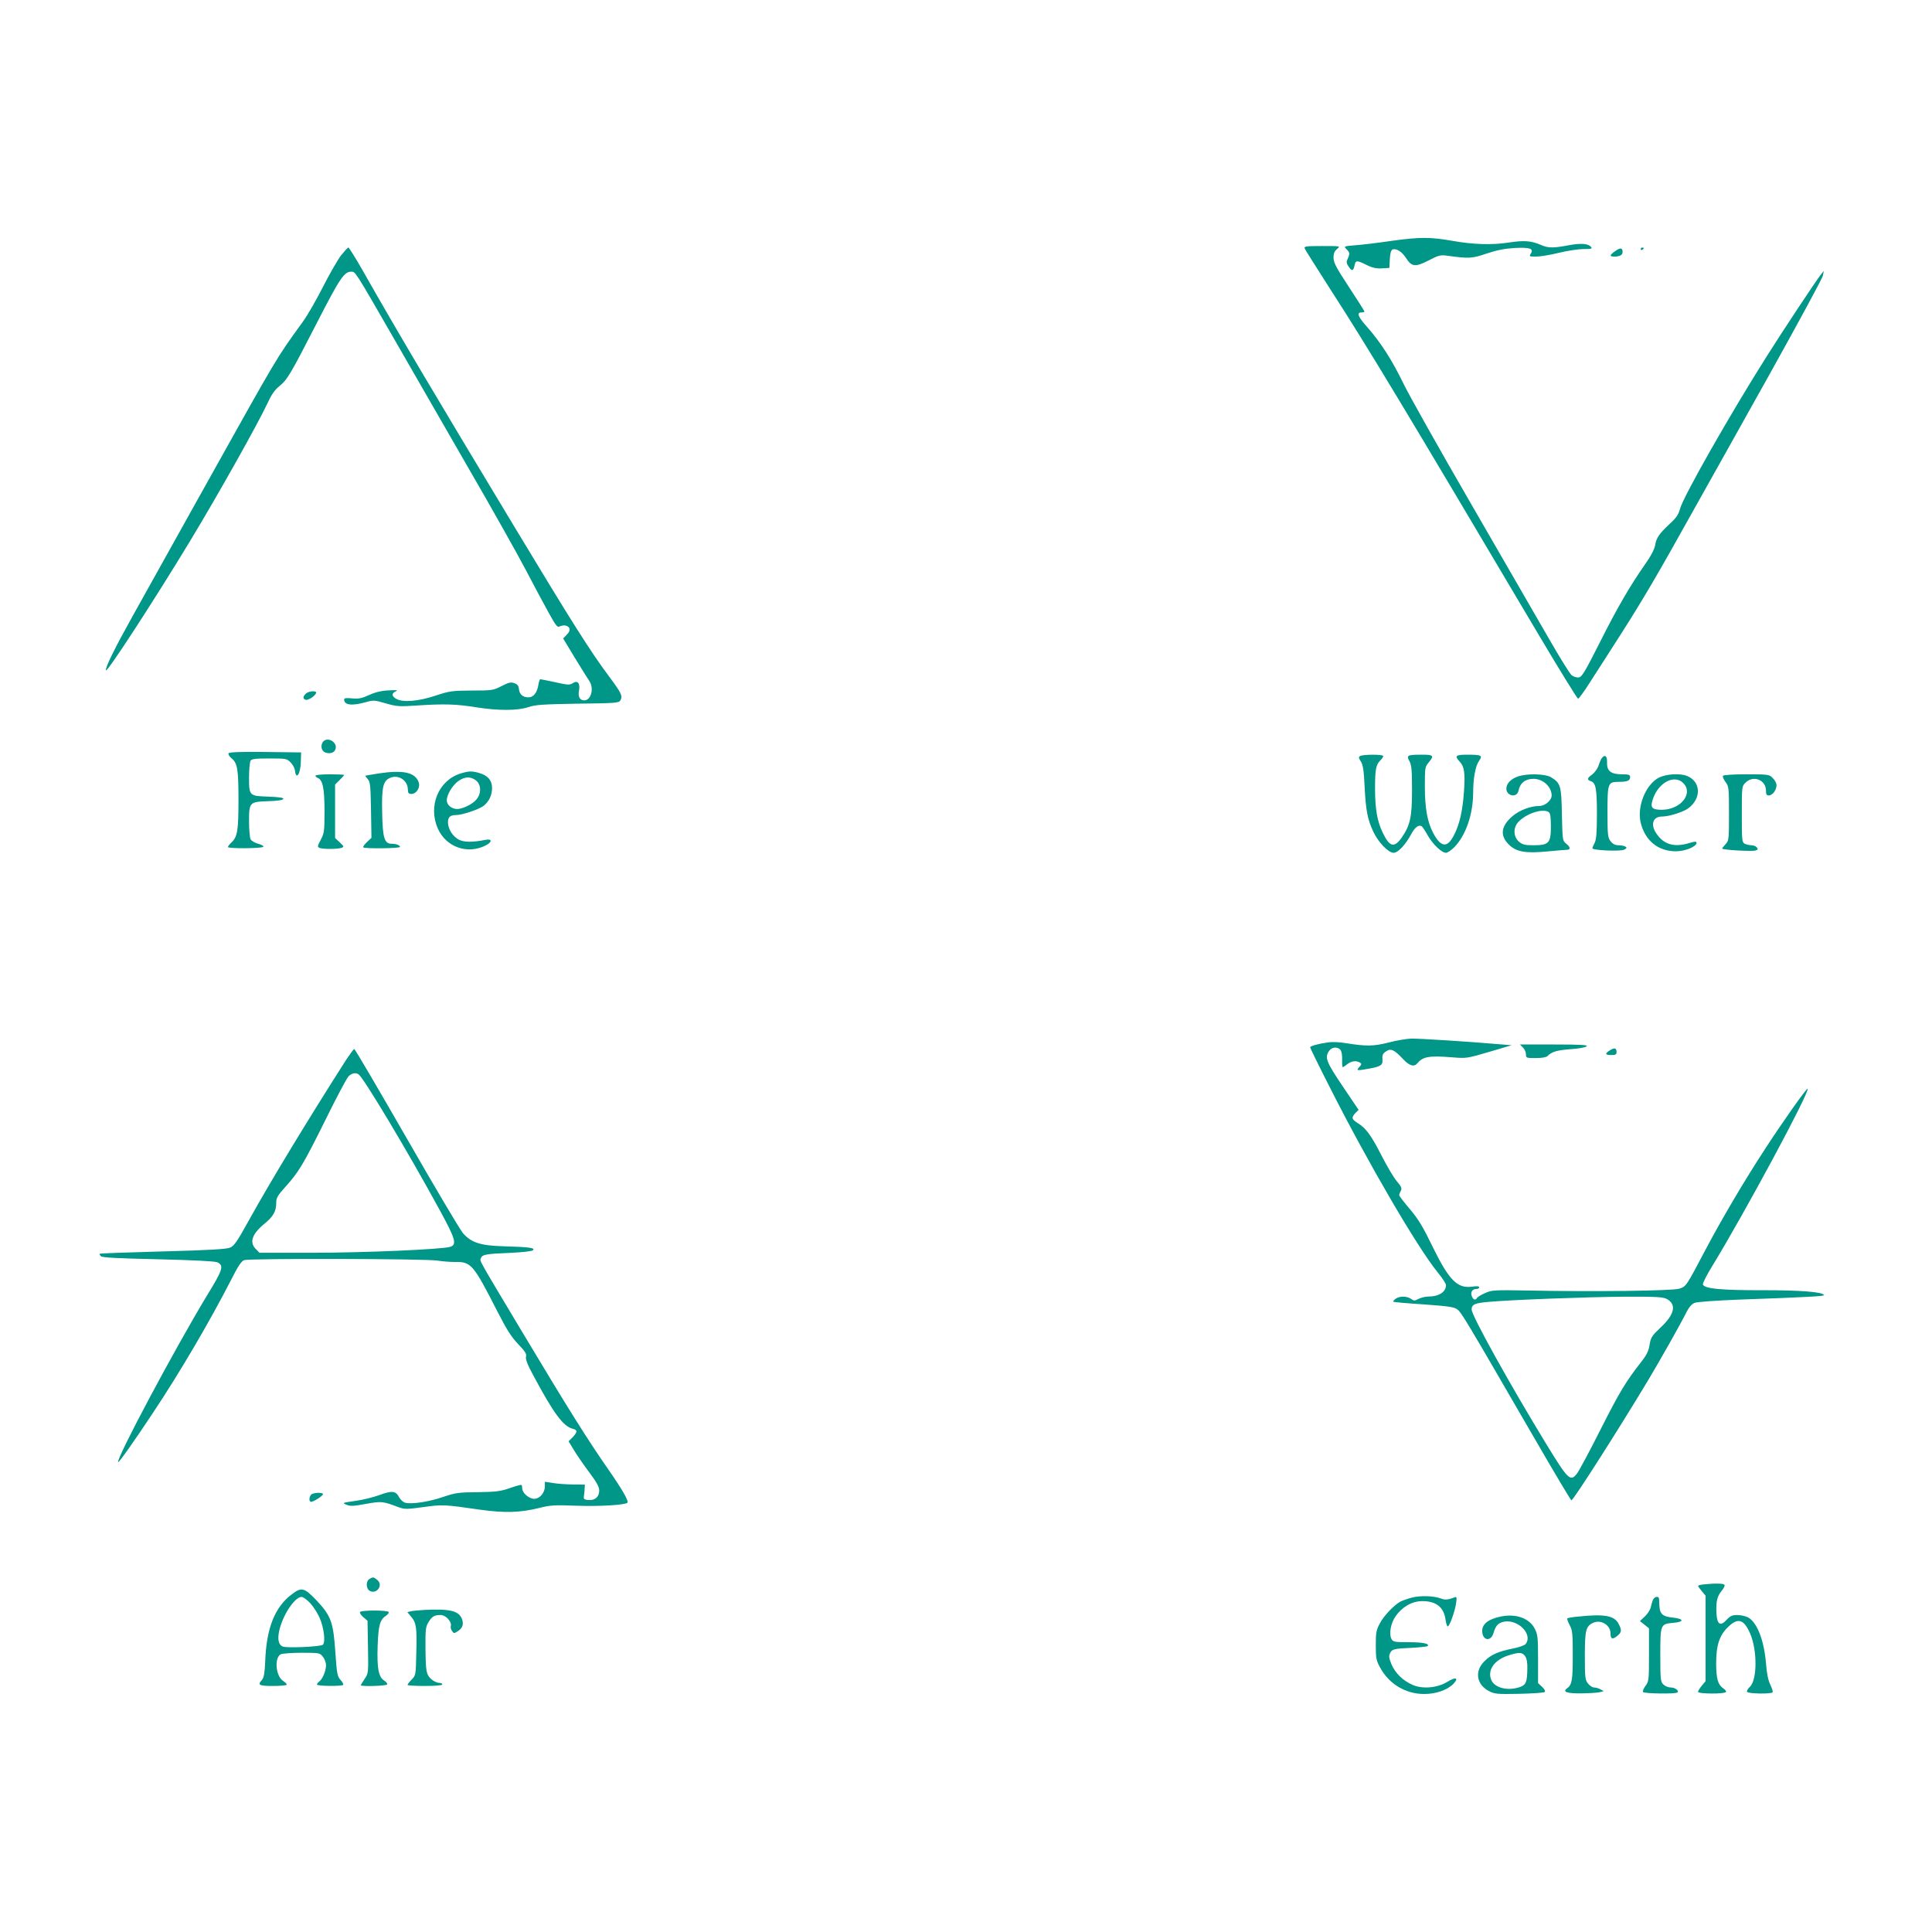 <?xml version="1.0" standalone="no"?>
<!DOCTYPE svg PUBLIC "-//W3C//DTD SVG 20010904//EN"
 "http://www.w3.org/TR/2001/REC-SVG-20010904/DTD/svg10.dtd">
<svg version="1.0" xmlns="http://www.w3.org/2000/svg"
 width="1280pt" height="1280pt" viewBox="0 0 1280 1280"
 preserveAspectRatio="xMidYMid meet">
<g transform="translate(0,1280) scale(0.1,-0.1)"
fill="#009688" stroke="none">
<path d="M9225 11205 c-93 -14 -205 -27 -247 -30 -75 -6 -76 -7 -57 -26 22
-22 23 -29 8 -63 -10 -20 -9 -30 5 -51 22 -33 32 -32 40 5 7 37 15 37 81 4 39
-19 65 -24 101 -22 l49 3 3 58 c2 40 8 60 18 64 25 9 62 -14 89 -56 37 -59 62
-62 151 -16 65 34 78 37 121 31 147 -20 164 -19 262 14 69 23 119 33 185 37
103 5 129 -4 108 -37 -12 -19 -10 -20 35 -20 27 0 94 11 151 25 57 14 131 25
164 25 50 0 59 2 49 14 -19 23 -67 26 -149 11 -99 -19 -134 -19 -180 1 -67 29
-112 33 -217 17 -110 -17 -236 -13 -370 11 -146 26 -219 26 -400 1z"/>
<path d="M8644 11154 c3 -9 78 -127 165 -263 260 -403 486 -779 1380 -2288
141 -238 261 -432 266 -432 6 0 42 50 81 112 40 61 133 207 208 324 141 221
236 382 476 813 79 140 302 540 497 888 194 348 356 647 360 665 l6 32 -20
-25 c-31 -39 -249 -368 -355 -536 -245 -387 -559 -939 -578 -1017 -10 -37 -24
-58 -70 -100 -68 -64 -86 -89 -95 -142 -4 -23 -28 -70 -60 -115 -104 -148
-192 -299 -305 -525 -102 -201 -119 -230 -141 -233 -14 -2 -35 5 -47 15 -12
10 -77 115 -145 233 -68 118 -300 519 -514 890 -215 371 -420 736 -456 811
-73 151 -149 270 -238 371 -62 69 -73 98 -39 98 11 0 20 3 20 6 0 3 -46 76
-102 161 -86 131 -103 163 -103 196 0 29 7 44 24 58 23 19 22 19 -99 19 -108
0 -121 -2 -116 -16z"/>
<path d="M2261 11110 c-22 -28 -76 -122 -120 -208 -44 -87 -105 -194 -137
-237 -178 -246 -156 -210 -642 -1080 -211 -379 -429 -770 -484 -868 -116 -208
-182 -341 -176 -358 6 -18 323 469 560 861 185 306 448 775 508 904 28 61 50
93 80 117 53 43 72 74 249 419 152 296 181 340 228 340 28 0 22 10 281 -440
115 -201 337 -585 492 -855 156 -269 328 -575 383 -680 54 -104 124 -234 154
-288 49 -88 56 -96 74 -86 11 5 28 7 38 4 31 -9 33 -34 6 -60 l-24 -25 78
-129 c43 -71 86 -139 95 -152 33 -48 13 -129 -33 -129 -30 0 -43 25 -35 64 9
50 -9 71 -41 50 -20 -13 -32 -13 -116 6 -51 11 -96 20 -100 20 -3 0 -9 -17
-12 -37 -9 -53 -32 -83 -66 -83 -37 0 -59 19 -63 55 -2 22 -10 32 -31 39 -22
8 -37 5 -85 -20 -55 -28 -62 -29 -197 -29 -131 -1 -146 -3 -240 -34 -112 -37
-213 -46 -258 -22 -33 18 -35 38 -4 51 16 8 4 9 -48 6 -48 -2 -89 -12 -130
-31 -49 -22 -70 -26 -112 -22 -40 4 -53 2 -53 -7 0 -39 54 -44 151 -16 43 12
54 11 125 -10 73 -21 87 -22 209 -14 178 12 261 9 390 -12 145 -23 274 -23
345 1 47 16 96 19 328 23 258 3 273 5 283 23 15 29 5 49 -77 159 -121 162
-242 353 -626 990 -540 896 -769 1282 -1008 1703 -46 81 -88 147 -92 147 -4 0
-25 -23 -47 -50z"/>
<path d="M10702 11137 c-38 -26 -40 -37 -8 -37 37 0 56 10 56 30 0 29 -14 31
-48 7z"/>
<path d="M10870 11149 c0 -5 5 -7 10 -4 6 3 10 8 10 11 0 2 -4 4 -10 4 -5 0
-10 -5 -10 -11z"/>
<path d="M2026 8204 c-20 -19 -20 -33 -2 -40 16 -6 62 23 70 44 8 18 -49 15
-68 -4z"/>
<path d="M2142 7888 c-7 -7 -12 -21 -12 -33 0 -29 19 -45 52 -45 17 0 31 7 38
21 24 43 -43 92 -78 57z"/>
<path d="M1514 7809 c-3 -6 5 -21 20 -33 39 -31 46 -72 46 -276 0 -201 -7
-244 -45 -280 -14 -13 -25 -27 -25 -32 0 -11 228 -10 235 2 3 5 -12 14 -35 20
-22 6 -44 19 -50 30 -5 10 -10 63 -10 118 0 128 3 130 130 134 59 2 95 7 97
15 3 8 -26 12 -95 15 -131 4 -132 5 -132 127 0 53 5 103 10 111 7 12 33 15
124 15 111 0 117 -1 141 -26 14 -14 27 -37 29 -52 7 -69 37 -27 39 55 l2 63
-237 3 c-167 2 -239 -1 -244 -9z"/>
<path d="M9011 7791 c-11 -7 -10 -13 5 -36 14 -22 20 -58 25 -169 8 -155 19
-214 57 -295 32 -70 100 -141 135 -141 29 0 80 54 118 126 23 43 49 62 68 50
5 -3 23 -30 39 -59 34 -60 93 -117 122 -117 10 0 35 17 56 38 75 77 123 216
124 357 0 98 15 181 39 214 26 36 17 41 -80 41 -75 0 -84 -8 -48 -46 31 -33
37 -77 28 -201 -9 -126 -29 -214 -65 -284 -44 -88 -86 -85 -137 9 -40 73 -57
167 -57 314 0 120 1 128 25 156 38 46 33 52 -44 52 -97 0 -105 -4 -83 -43 14
-27 17 -59 17 -192 0 -176 -12 -232 -66 -311 -51 -74 -82 -67 -128 29 -36 74
-51 157 -51 293 0 125 6 158 35 186 13 13 21 26 19 30 -7 11 -136 10 -153 -1z"/>
<path d="M10613 7778 c-6 -7 -16 -30 -22 -50 -7 -21 -26 -47 -42 -59 -34 -24
-36 -35 -11 -44 35 -10 42 -50 42 -218 0 -124 -4 -169 -15 -191 -8 -15 -15
-32 -15 -36 0 -14 187 -22 211 -9 17 9 19 13 8 20 -8 5 -28 9 -46 9 -22 0 -38
8 -52 26 -19 25 -21 40 -21 195 0 192 3 199 75 199 56 0 75 8 75 31 0 16 -8
19 -54 19 -73 0 -101 22 -99 79 2 42 -14 55 -34 29z"/>
<path d="M2510 7676 c-47 -8 -87 -14 -89 -15 -2 0 4 -10 15 -22 17 -19 19 -41
22 -205 l3 -185 -30 -28 c-17 -16 -27 -31 -24 -35 10 -10 243 -7 243 3 0 11
-25 21 -56 21 -47 0 -59 38 -62 206 -4 174 6 214 59 233 53 18 110 -21 111
-78 1 -26 5 -31 24 -31 33 0 60 43 48 77 -23 66 -102 83 -264 59z"/>
<path d="M3050 7675 c-146 -46 -216 -218 -148 -367 55 -120 192 -169 312 -111
47 22 49 48 4 39 -87 -17 -143 -17 -178 1 -40 21 -71 69 -72 113 -1 36 14 50
53 50 41 0 153 38 183 61 36 29 56 70 56 119 0 50 -29 83 -86 99 -49 14 -68
13 -124 -4z m104 -46 c34 -27 36 -84 4 -124 -24 -31 -90 -64 -128 -65 -38 0
-70 27 -70 58 0 38 40 103 79 129 42 29 80 29 115 2z"/>
<path d="M2090 7661 c0 -5 7 -12 15 -15 33 -12 45 -70 45 -219 0 -134 -2 -147
-25 -191 -23 -43 -23 -47 -7 -54 23 -9 122 -8 145 1 17 6 16 10 -12 36 l-31
29 0 177 0 177 30 30 c17 16 30 31 30 34 0 2 -43 4 -95 4 -52 0 -95 -4 -95 -9z"/>
<path d="M10055 7655 c-46 -16 -75 -47 -75 -80 0 -49 70 -63 80 -15 11 53 45
80 100 80 63 0 120 -53 120 -110 0 -33 -44 -70 -83 -70 -57 0 -131 -28 -176
-67 -77 -66 -85 -128 -25 -188 49 -49 111 -60 255 -46 63 6 123 11 132 11 24
0 21 19 -7 41 -24 19 -24 23 -28 192 -3 191 -9 209 -71 247 -39 24 -161 27
-222 5z m205 -235 c11 -7 15 -30 15 -95 0 -111 -13 -125 -116 -125 -57 0 -72
4 -96 24 -37 32 -39 93 -3 131 52 55 160 91 200 65z"/>
<path d="M10989 7647 c-85 -45 -143 -187 -120 -293 28 -122 115 -194 234 -194
62 0 137 31 137 56 0 10 -10 10 -47 -1 -101 -31 -170 -11 -220 64 -39 58 -22
111 36 111 48 0 144 30 178 56 88 67 81 178 -12 214 -48 18 -138 12 -186 -13z
m163 -35 c69 -69 -17 -176 -141 -177 -70 0 -81 15 -57 80 40 105 141 154 198
97z"/>
<path d="M11415 7660 c-3 -5 4 -24 17 -41 22 -29 23 -39 23 -209 0 -171 -1
-179 -22 -202 -13 -14 -23 -27 -23 -30 0 -9 197 -20 220 -13 17 5 19 10 9 21
-6 8 -22 14 -36 14 -13 0 -33 5 -44 10 -18 10 -19 23 -19 196 0 183 0 185 25
209 51 51 135 18 135 -53 0 -25 4 -32 19 -32 24 0 51 36 51 68 0 12 -11 34
-25 47 -23 24 -28 25 -174 25 -87 0 -152 -4 -156 -10z"/>
<path d="M9200 5893 c-100 -25 -146 -26 -285 -4 -38 7 -90 9 -115 5 -66 -9
-120 -24 -120 -33 0 -4 60 -127 134 -272 250 -494 576 -1053 712 -1220 30 -36
54 -74 54 -83 0 -46 -47 -76 -117 -76 -19 0 -47 -7 -64 -15 -27 -14 -32 -14
-51 0 -28 19 -77 19 -102 0 -11 -8 -18 -17 -15 -19 2 -3 93 -11 202 -18 166
-12 202 -17 223 -34 26 -19 56 -69 506 -846 133 -230 245 -418 249 -418 13 0
317 477 511 800 81 136 210 364 251 446 17 34 36 55 54 62 16 7 148 16 303 22
444 16 560 22 555 30 -13 21 -156 32 -400 32 -279 -1 -397 10 -403 39 -1 8 26
63 62 121 213 348 649 1158 632 1175 -6 6 -167 -222 -280 -396 -137 -210 -285
-460 -394 -666 -132 -250 -130 -248 -177 -263 -43 -14 -566 -21 -1000 -12
-227 4 -242 3 -286 -17 -26 -11 -50 -26 -53 -32 -11 -18 -26 -13 -35 12 -10
26 3 47 30 47 11 0 19 5 19 11 0 8 -14 9 -44 5 -100 -15 -155 40 -266 267 -62
128 -93 180 -149 246 -39 46 -71 87 -71 93 0 5 5 18 11 29 8 16 4 27 -26 62
-20 23 -65 99 -101 169 -69 136 -104 184 -160 218 -39 25 -42 36 -14 66 l21
21 -106 157 c-109 162 -120 190 -89 234 18 26 56 29 75 6 8 -10 12 -36 11 -65
-1 -27 1 -49 4 -49 3 0 17 9 31 20 27 21 59 25 83 10 12 -7 12 -12 -4 -29 -23
-25 -17 -26 70 -10 68 12 86 24 83 53 -2 38 1 45 25 61 31 21 54 10 112 -52
42 -45 73 -54 95 -27 36 44 79 51 230 39 94 -8 98 -7 245 36 l149 44 -85 7
c-211 18 -530 38 -580 37 -30 -1 -98 -12 -150 -26z m1841 -1698 c69 -36 55
-103 -42 -193 -55 -52 -62 -63 -70 -111 -6 -40 -19 -67 -51 -108 -107 -137
-147 -203 -273 -452 -74 -147 -145 -279 -158 -295 -43 -54 -58 -39 -199 191
-246 403 -498 857 -498 897 0 34 21 43 115 51 160 14 646 32 893 34 211 1 258
-2 283 -14z"/>
<path d="M10090 5860 c11 -11 20 -31 20 -45 0 -24 2 -25 64 -25 41 0 70 5 78
13 28 29 63 39 154 46 51 3 99 12 106 19 9 9 -36 12 -215 12 l-227 0 20 -20z"/>
<path d="M10667 5842 c-36 -22 -34 -32 8 -32 28 0 35 4 35 19 0 28 -12 32 -43
13z"/>
<path d="M2293 5778 c-254 -398 -503 -808 -644 -1063 -78 -141 -98 -170 -125
-181 -24 -10 -143 -17 -446 -25 -227 -6 -415 -13 -417 -15 -3 -3 1 -10 8 -17
9 -9 111 -14 379 -20 245 -6 375 -13 392 -20 45 -22 37 -48 -68 -219 -208
-343 -606 -1088 -589 -1105 5 -4 110 144 234 332 179 269 375 604 518 883 41
82 64 116 82 123 34 13 1212 10 1283 -3 30 -5 82 -9 115 -9 106 2 121 -15 281
-329 62 -121 92 -168 137 -215 46 -48 57 -65 52 -83 -4 -17 9 -52 46 -120 136
-255 200 -342 264 -358 32 -8 32 -21 -1 -56 l-27 -27 34 -56 c18 -31 64 -97
101 -147 51 -68 68 -99 68 -123 0 -42 -28 -67 -72 -63 -27 2 -32 7 -30 23 2
11 5 33 5 50 l2 29 -75 1 c-41 0 -101 4 -132 9 l-58 9 0 -30 c0 -43 -34 -83
-71 -83 -34 0 -79 39 -79 68 0 10 -2 21 -5 24 -3 2 -38 -7 -77 -21 -63 -22
-92 -25 -213 -27 -127 -1 -148 -4 -230 -32 -94 -32 -206 -49 -250 -38 -13 3
-31 19 -40 35 -22 44 -47 47 -131 16 -41 -15 -113 -33 -161 -39 -85 -12 -87
-13 -58 -25 25 -11 46 -10 128 5 104 19 113 18 216 -21 42 -15 53 -15 165 0
128 18 140 17 376 -17 166 -23 266 -20 395 12 71 18 99 20 250 14 148 -5 317
5 332 20 10 10 -35 89 -125 218 -137 197 -265 400 -569 908 -301 503 -285 474
-277 494 9 24 32 29 186 35 89 4 152 11 159 18 16 16 -25 21 -191 26 -156 4
-217 24 -272 86 -18 20 -186 303 -373 629 -187 325 -343 592 -348 592 -4 0
-28 -33 -54 -72z m83 -96 c34 -24 324 -508 535 -895 106 -194 117 -231 74
-247 -45 -17 -571 -40 -923 -40 l-343 0 -24 25 c-45 44 -25 101 60 170 56 46
75 81 75 134 0 35 8 49 61 108 89 99 119 149 266 445 72 147 141 276 152 287
21 21 48 27 67 13z"/>
<path d="M2062 2898 c-15 -15 -16 -48 -1 -48 17 0 79 40 79 51 0 13 -64 11
-78 -3z"/>
<path d="M2448 2339 c-25 -14 -24 -65 2 -79 46 -25 91 39 50 72 -25 21 -29 21
-52 7z"/>
<path d="M11288 2303 c-21 -2 -38 -7 -38 -10 0 -3 11 -18 25 -35 l25 -30 0
-283 0 -283 -25 -30 c-14 -17 -25 -35 -25 -41 0 -14 176 -15 185 -1 3 5 -5 16
-19 25 -34 23 -46 64 -46 165 0 118 21 183 75 237 67 67 107 58 149 -37 49
-110 49 -310 -1 -356 -14 -13 -22 -28 -18 -33 7 -13 161 -15 169 -3 3 5 -4 27
-15 50 -14 28 -24 75 -29 144 -13 153 -60 272 -120 303 -16 8 -47 15 -70 15
-34 0 -47 -6 -71 -32 -41 -45 -63 -31 -67 43 -4 75 4 113 34 149 14 16 23 34
19 40 -6 10 -60 11 -137 3z"/>
<path d="M1933 2237 c-113 -85 -168 -224 -176 -445 -3 -76 -9 -107 -21 -121
-32 -35 -20 -41 74 -41 50 0 90 4 90 9 0 5 -11 16 -25 25 -48 31 -59 153 -15
176 10 5 73 10 139 10 117 0 120 -1 140 -26 12 -15 21 -40 21 -56 0 -36 -21
-88 -43 -107 -10 -7 -17 -17 -17 -22 0 -10 163 -12 173 -2 4 4 -3 18 -16 32
-22 24 -25 39 -35 181 -13 202 -29 245 -124 346 -82 86 -100 91 -165 41z m122
-58 c21 -23 48 -65 61 -94 30 -65 42 -166 23 -182 -17 -13 -236 -23 -265 -12
-28 10 -37 48 -24 105 23 104 103 224 148 224 11 0 36 -19 57 -41z"/>
<path d="M9352 2215 c-29 -8 -62 -20 -74 -26 -42 -23 -111 -95 -136 -144 -24
-44 -27 -62 -27 -145 0 -84 3 -101 27 -145 58 -110 169 -178 292 -178 79 -1
157 27 196 68 37 39 14 47 -40 13 -66 -41 -165 -50 -231 -21 -65 29 -113 76
-139 134 -17 41 -20 57 -11 75 12 28 27 32 149 37 51 3 96 8 100 11 16 16 -30
26 -125 26 -94 0 -103 2 -114 21 -18 34 -5 106 28 152 43 61 108 99 175 99 92
1 144 -40 155 -122 3 -22 9 -43 14 -45 10 -7 48 97 56 153 6 40 4 45 -11 39
-40 -16 -63 -18 -88 -8 -49 19 -141 21 -196 6z"/>
<path d="M10950 2198 c-5 -13 -11 -35 -14 -50 -4 -15 -21 -41 -39 -58 l-32
-30 30 -24 30 -24 0 -175 c0 -167 -1 -177 -23 -206 -13 -17 -20 -36 -17 -41 7
-11 218 -14 228 -3 13 12 -15 33 -44 33 -16 0 -38 9 -49 20 -18 18 -20 33 -20
193 0 205 1 208 84 215 75 6 75 27 -1 35 -68 7 -86 23 -89 79 -2 58 -2 58 -19
58 -9 0 -20 -10 -25 -22z"/>
<path d="M2815 2134 c-38 -2 -80 -6 -93 -9 l-23 -6 25 -30 c34 -40 39 -72 34
-243 -3 -142 -3 -145 -30 -173 -16 -16 -28 -32 -28 -36 0 -4 52 -7 115 -7 70
0 115 4 115 10 0 6 -7 10 -15 10 -27 0 -62 22 -78 49 -13 22 -17 59 -18 174
-1 133 1 149 20 180 24 38 38 47 81 47 33 0 74 -44 67 -72 -3 -9 1 -25 8 -34
12 -17 14 -17 38 -1 32 20 40 46 28 80 -21 55 -80 69 -246 61z"/>
<path d="M2385 2120 c-3 -5 6 -21 22 -34 l28 -24 3 -174 c3 -172 3 -174 -22
-211 -14 -21 -26 -40 -26 -42 0 -10 169 -5 175 5 3 5 -6 17 -20 26 -37 24 -48
80 -43 229 5 138 15 174 55 200 13 9 21 20 18 25 -8 13 -182 13 -190 0z"/>
<path d="M9943 2090 c-82 -17 -123 -49 -123 -95 0 -64 57 -75 75 -14 14 49 31
67 70 75 94 17 192 -85 143 -148 -7 -9 -47 -23 -90 -31 -93 -19 -141 -40 -184
-84 -66 -65 -52 -154 31 -197 36 -19 54 -21 200 -18 88 2 164 7 169 12 6 6 -1
19 -17 34 l-27 25 0 158 c0 145 -2 163 -22 203 -36 69 -125 101 -225 80z m161
-262 c11 -15 16 -43 15 -83 -1 -89 -9 -108 -49 -122 -80 -28 -168 -6 -190 47
-27 65 20 132 112 162 72 23 94 22 112 -4z"/>
<path d="M10458 2090 c-38 -3 -70 -9 -74 -12 -3 -3 4 -23 15 -44 19 -35 21
-56 21 -202 0 -163 -5 -194 -38 -218 -32 -23 -1 -34 96 -33 53 1 108 4 122 8
l25 7 -22 12 c-12 7 -31 12 -42 12 -11 0 -29 12 -40 26 -19 24 -21 40 -21 183
0 170 7 197 54 219 51 25 116 -14 116 -69 0 -38 13 -43 44 -18 30 24 32 38 10
80 -28 55 -92 67 -266 49z"/>
</g>
</svg>
